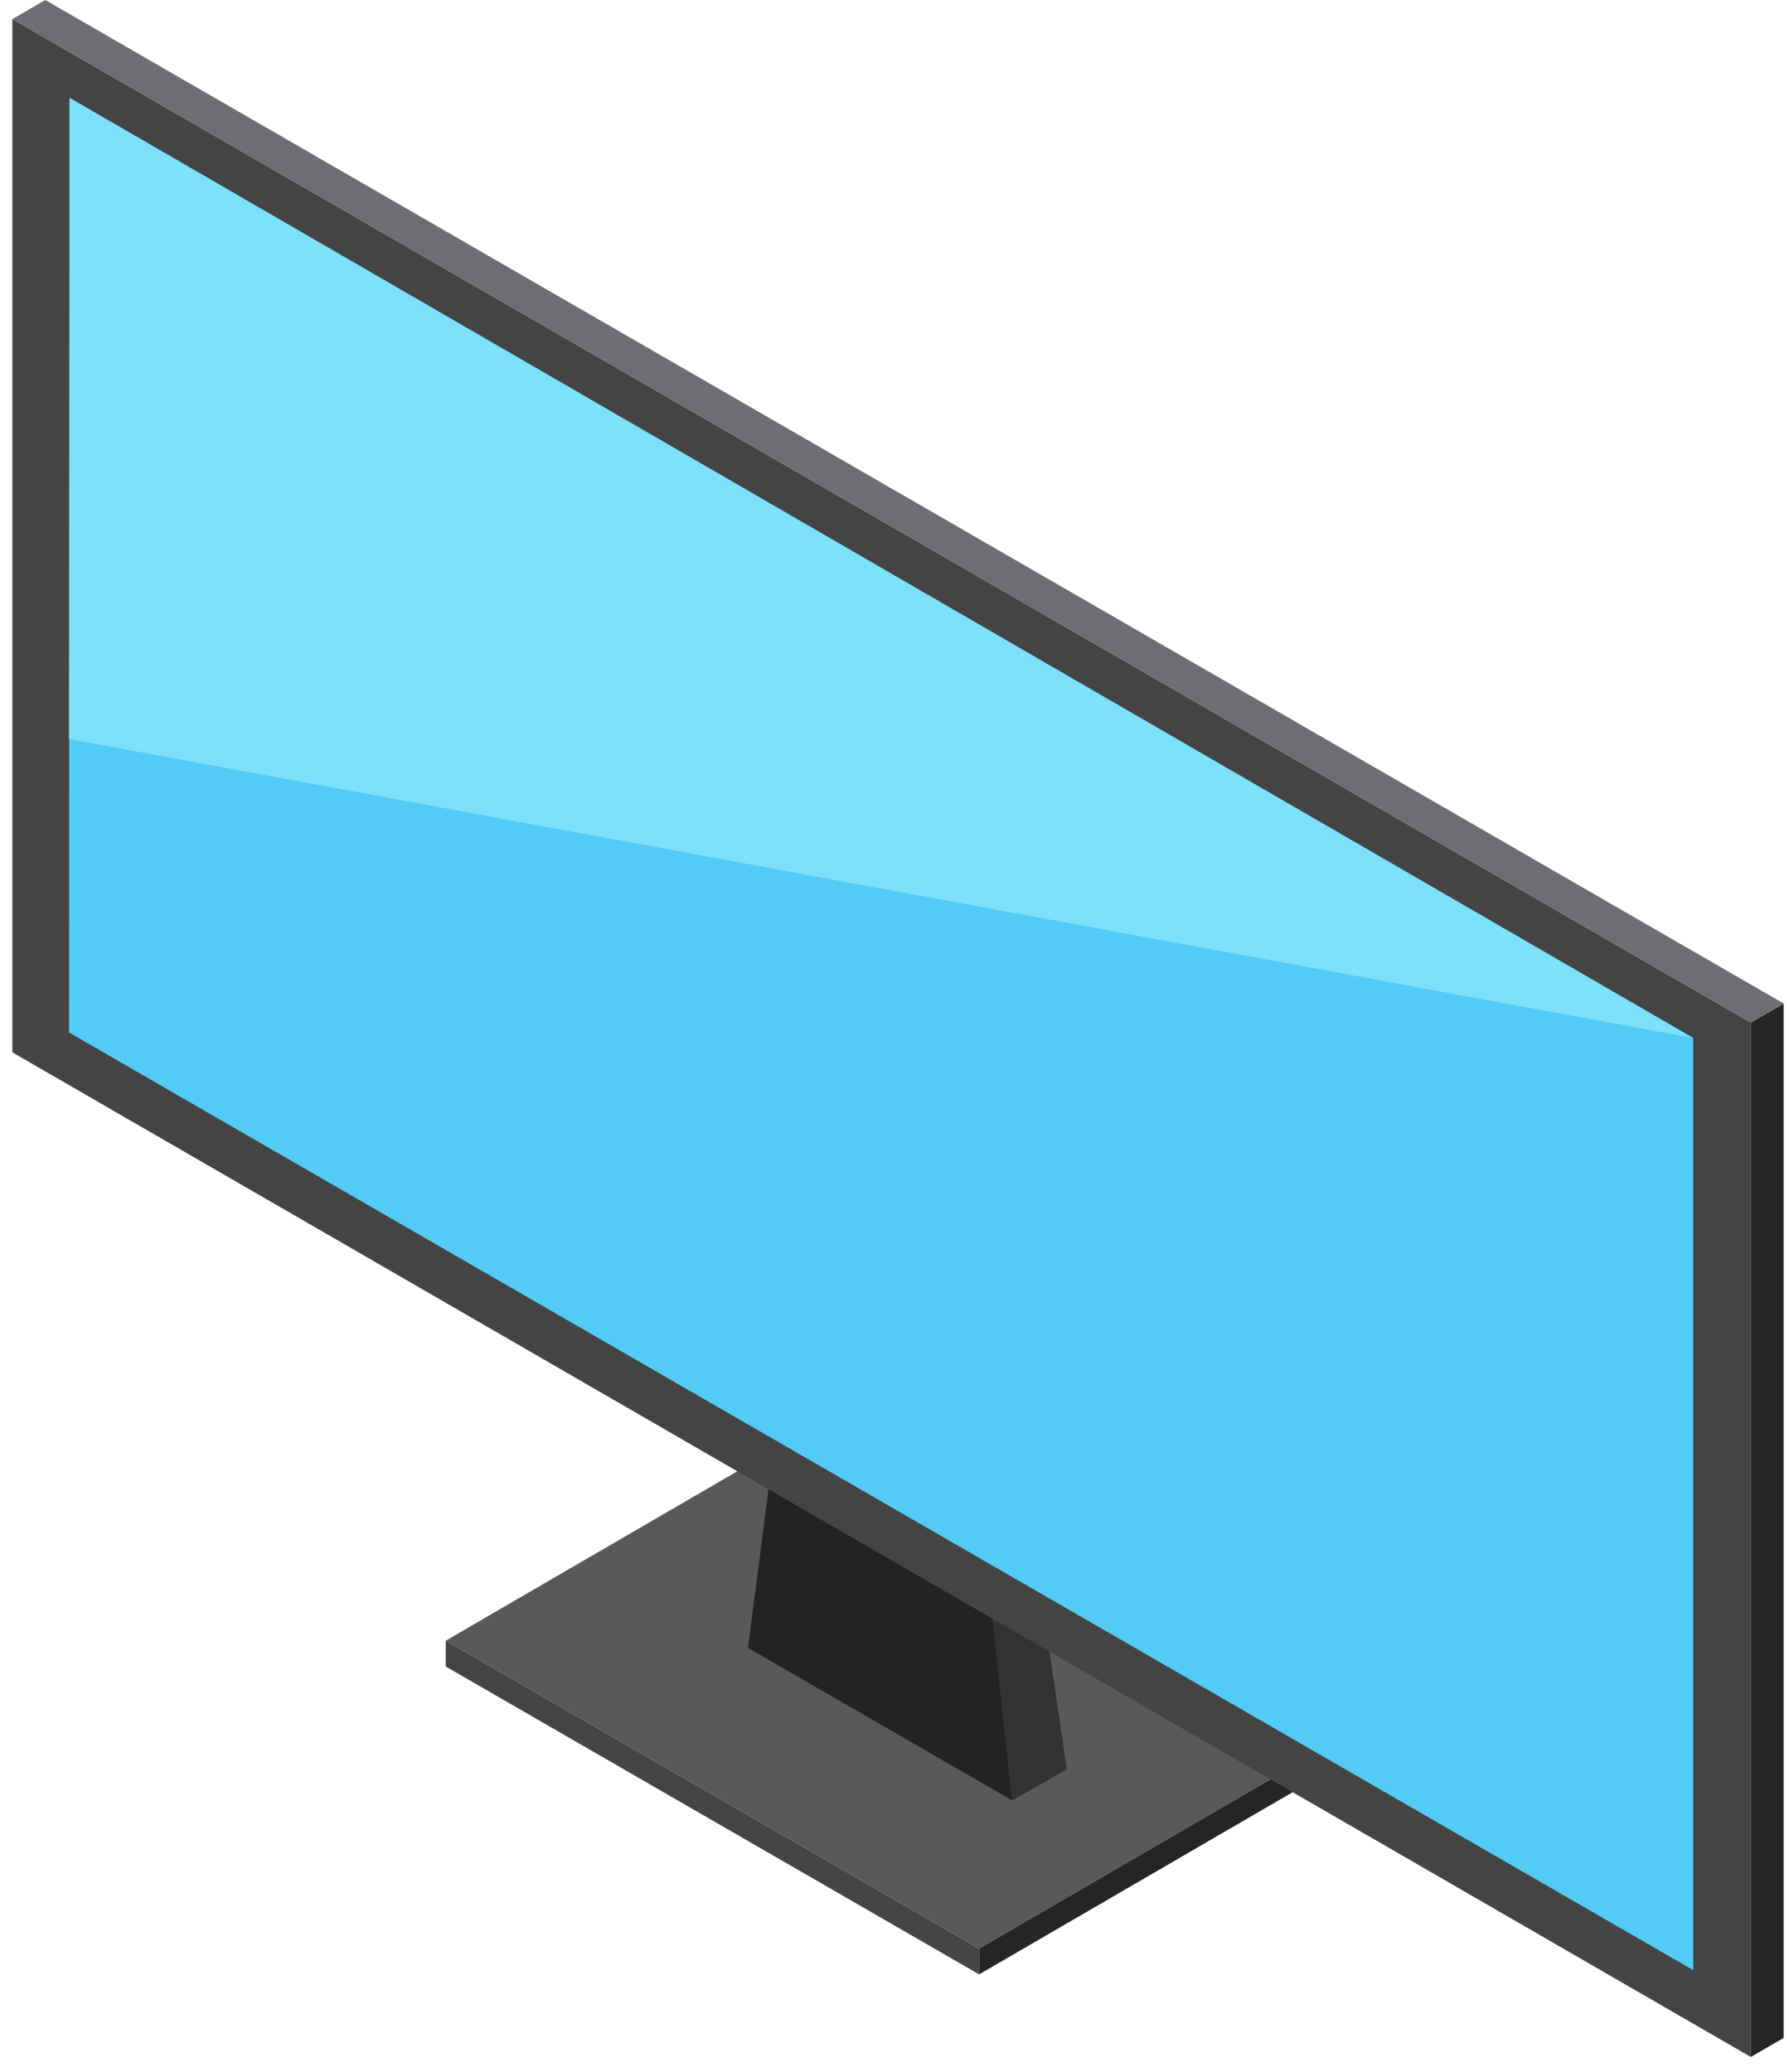 <svg xmlns="http://www.w3.org/2000/svg" fill="none" viewBox="0 0 101 117" height="117" width="101">
<g clip-path="url(#clip0_1339_21637)">
<path fill="#58595B" d="M74.384 98.925L55.278 110.029L25.164 92.644L44.272 81.54L74.384 98.925Z"></path>
<path fill="#252525" d="M74.384 98.926V100.382L55.277 111.486V110.03L74.384 98.926Z"></path>
<path fill="#444444" d="M55.278 110.03V111.486L25.164 94.101V92.644L55.278 110.03Z"></path>
<path fill="#232323" d="M54.873 80.523L57.15 101.667L42.227 93.051L44.616 74.602L54.873 80.523Z"></path>
<path fill="#333333" d="M54.871 80.524L57.188 79.179L60.227 99.911L57.149 101.668L54.871 80.524Z"></path>
<path fill="#3A3A3A" d="M44.617 74.602L46.934 73.257L57.191 79.179L54.874 80.524L44.617 74.602Z"></path>
<path fill="#444444" d="M98.846 57.744V116.15L0.699 59.422V1.079L98.846 57.744Z"></path>
<path fill="#252525" d="M98.844 57.745L100.697 56.666V115.072L98.844 116.15V57.745Z"></path>
<path fill="#6D6E71" d="M0.699 1.079L2.553 0L100.699 56.665L98.846 57.744L0.699 1.079Z"></path>
<path fill="#52CCF7" d="M3.898 58.302L95.593 111.247V58.614L3.925 5.525L3.898 58.302Z"></path>
<path fill="#7EE1FC" d="M3.898 41.729L95.593 58.614L3.925 5.525L3.898 41.729Z"></path>
</g>
<defs>
<clipPath id="clip0_1339_21637">
<rect transform="translate(0.699)" fill="white" height="116.15" width="100"></rect>
</clipPath>
</defs>
</svg>
